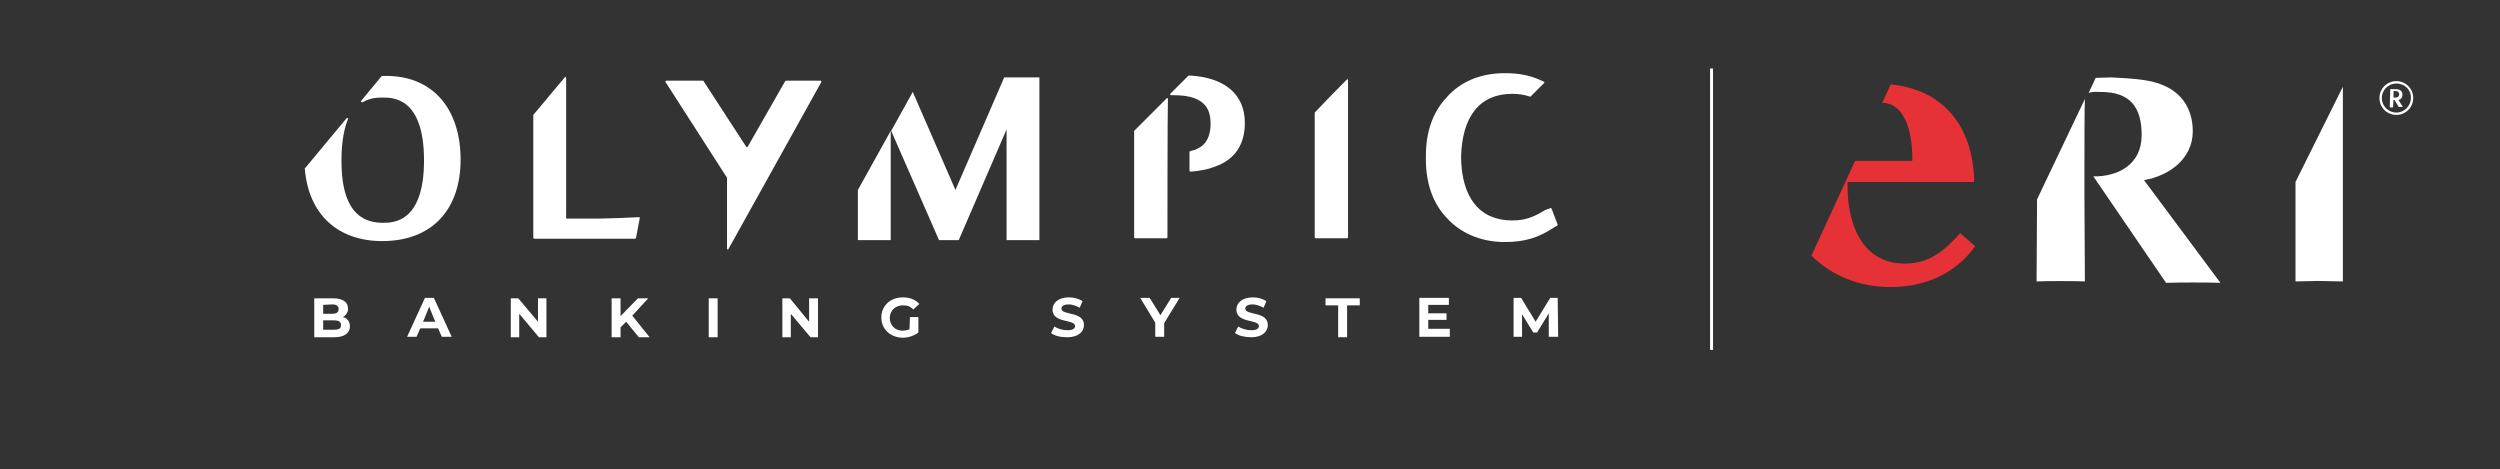 <?xml version="1.0" encoding="utf-8"?>
<!-- Generator: Adobe Illustrator 24.2.3, SVG Export Plug-In . SVG Version: 6.00 Build 0)  -->
<svg version="1.1" id="Layer_1" xmlns="http://www.w3.org/2000/svg" xmlns:xlink="http://www.w3.org/1999/xlink" x="0px" y="0px"
	 viewBox="0 0 533 100" style="enable-background:new 0 0 533 100;" xml:space="preserve">
<rect x="0" y="0" width="533" height="100" fill="#333333" stroke="none"/>
<style type="text/css">
	.st0{fill:#FFFFFF;}
	.st1{fill:#E63137;}
	.st2{fill:none;stroke:#FFFFFF;stroke-width:0.626;stroke-miterlimit:10;}
</style>
<path class="st0" d="M510.2,22.8C510.2,22.8,510.3,22.8,510.2,22.8l0.1-1.5h0.2l0.9,1.5c0,0,0,0,0.1,0h0.8l-0.9-1.4v-0.1
	c0.1,0,0.2-0.1,0.3-0.1c0.3-0.2,0.5-0.5,0.5-1c0-0.8-0.5-1.2-1.5-1.2h-1c0,0-0.1,0-0.1,0.1l-0.1,3.7c0,0,0,0.1,0.1,0.1h0.6V22.8z
	 M510.3,19.6c0-0.2,0-0.2,0.2-0.2c0.8,0,1,0.3,1,0.7s-0.2,0.6-0.6,0.7c-0.1,0-0.2,0-0.6,0V19.6z"/>
<path class="st0" d="M510.9,24.5c-2,0-3.6-1.6-3.6-3.6s1.6-3.6,3.6-3.6c2,0,3.6,1.6,3.6,3.6S512.9,24.5,510.9,24.5z M510.9,17.8
	c-1.7,0-3.1,1.4-3.1,3.1c0,1.7,1.4,3.1,3.1,3.1s3.1-1.4,3.1-3.1C514.1,19.2,512.7,17.8,510.9,17.8z"/>
<path class="st1" d="M417.9,49.7c-3.3,3.7-6.5,6.5-11.8,6.5c-9.3,0-12.2-8.8-12.2-16.4v-1h27c-0.2-11.8-6.5-19.7-17.8-20.8l-1.8,3.9
	c5.5,0.2,6.5,7.9,6.4,12.4h-12.2l-9.3,20.2c4.2,4.2,10.1,6.7,16.9,6.7c7.2,0,13.8-2.8,18-8.7L417.9,49.7z"/>
<path class="st0" d="M499.5,52.5c0-0.8,0-1.8,0-2.8V18.5l-10.1,20.3v10.7c0,1,0,1.9,0,2.7V60c1.6,0,3.1-0.1,4.7-0.1
	c1.8,0,3.6,0.1,5.4,0.1V52.5z"/>
<path class="st0" d="M444.4,41.9v-5.5c0-3.6,0-14,0.1-15.3l-10.2,21.4L434.2,60c1.7-0.1,8.5-0.1,10.3,0L444.4,41.9z"/>
<path class="st0" d="M457.1,38.4c5.4-0.9,10.4-4.6,10.4-10.4c0-4.6-2.2-8.2-6.5-9.9c-2.9-1.3-7.7-1.4-10.9-1.6
	c-1.1,0-2.2,0.1-3.3,0.1l-1.5,3.2c0.8-0.3,2.1-0.2,2.6-0.2c6.2,0,8.7,3.2,8.7,9.2c0,6.4-5.2,8.9-10.3,8.8l15.5,22.7
	c2.2-0.1,9.4-0.1,11.6,0L457.1,38.4z"/>
<path class="st2" d="M364.9,14.6v60"/>
<path class="st0" d="M74.6,69.6c0,1.4-1.2,2.3-3.3,2.3h-4.3v-8.3H71c2.1,0,3.2,0.8,3.2,2.2c0,0.8-0.4,1.4-1.1,1.8
	C74,67.8,74.6,68.5,74.6,69.6z M68.9,65v1.9h1.9c0.9,0,1.4-0.3,1.4-1c0-0.7-0.5-1-1.4-1L68.9,65L68.9,65z M72.7,69.3
	c0-0.7-0.5-1-1.5-1h-2.3v2h2.3C72.2,70.3,72.7,70.1,72.7,69.3z"/>
<path class="st0" d="M93.4,70h-3.8l-0.8,1.8h-2l3.8-8.3h1.9l3.8,8.3h-2.1L93.4,70z M92.8,68.6l-1.3-3.2l-1.3,3.2H92.8z"/>
<path class="st0" d="M116.5,63.6v8.3h-1.6l-4.2-5v5h-1.8v-8.3h1.6l4.2,5v-5H116.5z"/>
<path class="st0" d="M133.5,68.6l-1.2,1.2v2.1h-1.9v-8.3h1.9v3.8l3.7-3.8h2.2l-3.4,3.7l3.7,4.6h-2.3L133.5,68.6z"/>
<path class="st0" d="M153,63.6h-1.9v8.3h1.9V63.6z"/>
<path class="st0" d="M174.4,63.6v8.3h-1.6l-4.2-5v5h-1.8v-8.3h1.6l4.1,5v-5H174.4z"/>
<path class="st0" d="M194,67.6h1.8v3.3c-0.9,0.7-2.2,1.1-3.3,1.1c-2.6,0-4.6-1.8-4.6-4.3s1.9-4.3,4.6-4.3c1.5,0,2.7,0.5,3.5,1.4
	l-1.3,1.2c-0.6-0.7-1.3-0.9-2.2-0.9c-1.6,0-2.8,1.1-2.8,2.7c0,1.5,1.1,2.7,2.7,2.7c0.5,0,1-0.1,1.5-0.3L194,67.6L194,67.6z"/>
<path class="st0" d="M224.1,71l0.7-1.4c0.7,0.5,1.8,0.8,2.8,0.8c1.2,0,1.6-0.4,1.6-0.9c0-1.5-4.8-0.5-4.8-3.5c0-1.4,1.2-2.6,3.5-2.6
	c1.1,0,2.1,0.3,2.9,0.8l-0.6,1.4c-0.8-0.4-1.6-0.7-2.3-0.7c-1.2,0-1.6,0.4-1.6,0.9c0,1.5,4.8,0.5,4.8,3.5c0,1.4-1.2,2.6-3.5,2.6
	C226.1,71.9,224.8,71.6,224.1,71z"/>
<path class="st0" d="M248.2,68.9v2.9h-1.9v-3l-3.2-5.3h2l2.3,3.7l2.3-3.7h1.8L248.2,68.9z"/>
<path class="st0" d="M263.3,71l0.7-1.4c0.7,0.5,1.8,0.8,2.8,0.8c1.2,0,1.6-0.4,1.6-0.9c0-1.5-4.8-0.5-4.8-3.5c0-1.4,1.2-2.6,3.5-2.6
	c1.1,0,2.1,0.3,2.9,0.8l-0.6,1.4c-0.8-0.4-1.6-0.7-2.3-0.7c-1.2,0-1.6,0.4-1.6,0.9c0,1.5,4.8,0.5,4.8,3.5c0,1.4-1.2,2.6-3.5,2.6
	C265.4,71.9,264.1,71.6,263.3,71z"/>
<path class="st0" d="M285.3,65.1h-2.7v-1.5h7.3v1.5h-2.7v6.8h-1.9V65.1z"/>
<path class="st0" d="M309.1,70.2v1.6h-6.5v-8.3h6.3v1.5h-4.4v1.8h3.9v1.4h-3.9v1.9H309.1z"/>
<path class="st0" d="M330.2,71.8v-5l-2.5,4.1h-0.8l-2.4-3.9v4.8h-1.8v-8.3h1.6l3.1,5.1l3.1-5.1h1.6l0.1,8.3H330.2z"/>
<path class="st0" d="M280.3,24v26.6c0,0.1,0.1,0.2,0.2,0.2h6.7c0.1,0,0.2-0.1,0.2-0.2V17.1c0-0.2-0.2-0.3-0.3-0.1
	C284.5,19.6,282.3,21.9,280.3,24C280.3,24,280.3,23.9,280.3,24z"/>
<path class="st0" d="M120.7,45.2V16.6c0-0.2-0.2-0.3-0.3-0.1l-6.7,8v0.1v26.1c0,0.1,0.1,0.2,0.2,0.2h21.5c0.1,0,0.2-0.1,0.2-0.2
	l0.8-4.2c0-0.1-0.1-0.3-0.2-0.2c-1.3,0.1-7.3,0.3-8.2,0.3h-4.5c-0.6,0-2.8,0-2.8,0"/>
<path class="st0" d="M329.4,44.8c-2.6,1.6-4.4,2.2-7,2.2c-6.9,0-10.8-4.8-10.9-13.5c0.2-8.7,4-13.5,10.9-13.5c1.4,0,2.6,0.2,3.8,0.6
	c0.1,0,0.2,0,0.2-0.1l2.8-2.8c0.1-0.1,0.1-0.3-0.1-0.3c-2.6-1.3-5.1-1.8-8.3-1.8c-5.3,0-9.6,1.9-12.5,5.3c-2.8,3-4.3,7.2-4.3,12.3
	c0,0.2,0,0.3,0,0.4s0,0.3,0,0.4c0,5.1,1.5,9.3,4.3,12.3c2.9,3.3,7.3,5.3,12.5,5.3c4.2,0,7.2-0.9,10.5-3.1l0.7-0.4
	c0.1-0.1,0.1-0.2,0.1-0.2l-1.3-3.4c0-0.1-0.2-0.2-0.3-0.1L329.4,44.8z"/>
<path class="st0" d="M253.3,16.2l-3.8,3.8c-0.1,0.1,0,0.3,0.2,0.3c0.3,0,0.5,0,0.6,0c6.9,0,7.8,3.3,7.8,6.1c0,2.7-1,4.5-2.8,5.3
	c-0.5,0.3-0.9,0.3-1.5,0.5c-0.1,0-0.2,0.1-0.2,0.2v4c0,0.1,0.1,0.2,0.2,0.2c2.3-0.2,3.8-0.5,5.3-1.1c4.2-1.5,6.3-4.7,6.3-9.3
	c0-6.1-4.3-9.7-11.8-10.1C253.4,16.1,253.3,16.2,253.3,16.2z"/>
<path class="st0" d="M241.8,27.9v22.7c0,0.1,0.1,0.2,0.2,0.2h6.7c0.1,0,0.2-0.1,0.2-0.2c0-2.3,0-26,0.1-29.5c0-0.2-0.2-0.3-0.3-0.1
	L241.8,27.9C241.8,27.9,241.8,27.9,241.8,27.9z"/>
<path class="st0" d="M167.4,17.3l-8,14c-0.1,0.1-0.3,0.1-0.3,0l-9.1-14c0-0.1-0.1-0.1-0.2-0.1h-7.7c-0.2,0-0.3,0.2-0.2,0.3
	l13.1,20.4v0.1v15c0,0.2,0.3,0.3,0.3,0.1l19.8-35.6c0.1-0.1,0-0.3-0.2-0.3h-7.4C167.5,17.3,167.4,17.3,167.4,17.3z"/>
<path class="st0" d="M182.9,40.5v10.7h7V27.9L182.9,40.5z"/>
<path class="st0" d="M214.1,16.5l-10.4,24l-9.1-20.9l-4.6,8.3l10.2,23.3h4.2l10.2-23.6v23.6h7V16.5H214.1z"/>
<path class="st0" d="M81.5,16.2c-0.1,0-0.1,0-0.2,0.1L77,21.5c-0.2,0.2,0.1,0.3,0.3,0.3c1.7-1,3.4-1,4.3-1c2.2,0,8.8,0,8.8,13.4
	c0,13.3-6.6,13.3-8.8,13.3c-7.8,0-8.8-7.7-8.8-13.4c0-3.9,0.6-6.8,1.4-8.7c0.1-0.2-0.2-0.3-0.3-0.2L65,35.9c0,0-0.1,0.1,0,0.2
	c0.8,9.5,6.9,15.3,16.5,15.3c10.4,0,16.7-6.5,16.7-17.4C98.2,23.3,92.3,15.8,81.5,16.2z"/>
</svg>
